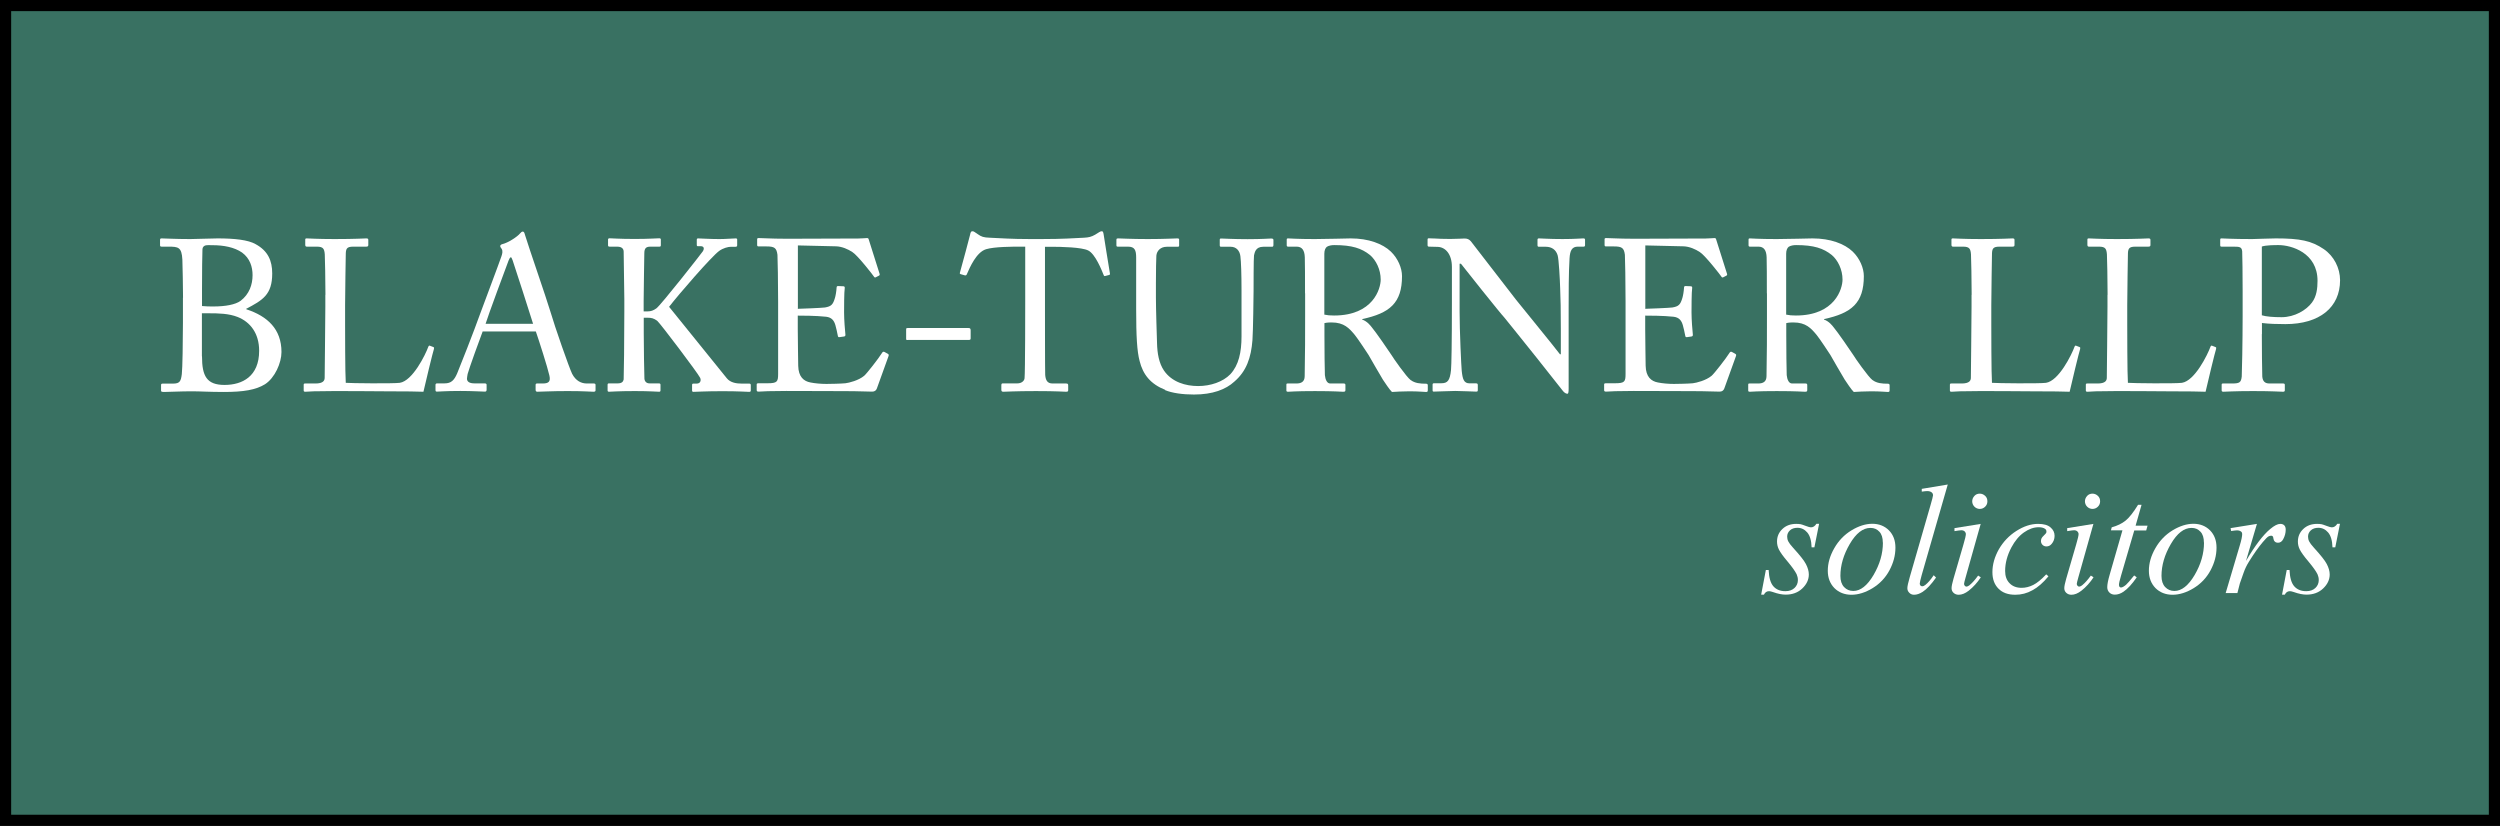 <?xml version="1.0" encoding="UTF-8"?>
<svg xmlns="http://www.w3.org/2000/svg" id="Layer_2" viewBox="0 0 224 74">
  <rect x="0" y="0" width="224" height="74" fill="#333333" stroke="none"/>
  <g id="Layer_7">
    <rect x=".5" y=".5" width="223" height="73" style="fill:#397162; stroke-width:0px;"></rect>
    <path d="M223,1v72H1V1h222M224,0H0v74h224V0h0Z" style="stroke-width:0px;"></path>
    <path d="M16.4,26.67c0-.71-.04-3.06-.06-3.41-.06-1.12-.37-1.16-1.25-1.16h-.6c-.12,0-.15-.04-.15-.13v-.48c0-.1.04-.13.15-.13.31,0,1.17.06,2.56.06.62,0,1.77-.06,2.45-.06,1.5,0,2.74.13,3.41.52,1.1.6,1.48,1.48,1.48,2.62,0,1.91-.85,2.39-2.35,3.18l.06.04c1.87.62,3.12,1.77,3.12,3.82,0,.98-.6,2.33-1.48,2.89-.81.5-1.91.69-3.68.69-1.33,0-2.08-.06-2.89-.06-.96,0-2.1.06-2.47.06-.23,0-.27-.04-.27-.12v-.5c0-.1.04-.13.17-.13h.92c.6,0,.69-.23.77-.85.06-.44.1-2.99.1-4.57v-2.27ZM18.1,27.42c.37.04.69.04,1.02.04,1.1,0,1.97-.17,2.43-.5.79-.6,1.08-1.46,1.08-2.31,0-.73-.23-1.5-.94-2.02-.69-.48-1.66-.66-2.64-.66-.27,0-.48-.02-.64.02-.15.04-.27.17-.27.35-.02.39-.04,2.06-.04,3.66v1.43ZM18.1,31.93c0,1.77.42,2.56,2.02,2.56s3.1-.77,3.1-3.06c0-1.56-.79-2.58-1.93-3.03-.79-.31-1.7-.33-2.58-.33h-.62v3.85Z" style="fill:#fff; stroke-width:0px;"></path>
    <path d="M29.16,26.41c0-1.23-.04-3.28-.06-3.62-.04-.5-.14-.69-.71-.69h-.91c-.12,0-.13-.1-.13-.19v-.42c0-.1.02-.13.13-.13.21,0,.91.06,2.5.06,1.87,0,2.68-.06,2.85-.06.15,0,.17.06.17.15v.44c0,.1-.04.15-.19.15h-1.16c-.6,0-.67.19-.67.75,0,.25-.06,3.16-.06,4.51v1.66c0,.33,0,4.49.06,5.28.42.04,4.24.08,4.84,0,1.14-.17,2.29-2.49,2.56-3.24.04-.08.08-.12.15-.08l.31.12c.06.04.06.06.04.17-.06.13-.83,3.31-.94,3.83-.25-.02-1.75-.04-3.47-.04-1.72-.02-3.6-.02-4.64-.02-.75,0-1.31.02-1.72.02-.39.02-.62.04-.75.04s-.15-.04-.15-.13v-.48c0-.1.02-.13.13-.13h.92c.71,0,.83-.27.83-.52,0-.37.06-5.17.06-6.34v-1.08Z" style="fill:#fff; stroke-width:0px;"></path>
    <path d="M43.25,29.69c-.19.48-1.25,3.41-1.35,3.82-.02.13-.06.33-.06.42,0,.27.23.42.66.42h.91c.13,0,.19.04.19.13v.44c0,.13-.06.17-.15.17-.27,0-1.06-.06-2.2-.06-1.41,0-1.83.06-2.1.06-.1,0-.13-.04-.13-.15v-.46c0-.1.08-.13.15-.13h.67c.58,0,.85-.27,1.12-.89.14-.31,1.54-3.87,2.1-5.45.14-.39,1.7-4.53,1.87-5.05.06-.19.15-.44.02-.66-.06-.08-.13-.17-.13-.25,0-.06.04-.13.17-.17.54-.12,1.39-.69,1.6-.96.1-.1.15-.17.25-.17.12,0,.15.12.21.33.37,1.21,1.87,5.53,2.24,6.76.44,1.5,1.7,5.09,1.97,5.65.33.64.83.87,1.31.87h.64c.12,0,.15.06.15.13v.48c0,.1-.06.13-.19.13-.35,0-.75-.06-2.31-.06s-2.27.06-2.72.06c-.1,0-.15-.06-.15-.17v-.44c0-.12.06-.13.17-.13h.48c.54,0,.71-.19.58-.73-.15-.69-.94-3.16-1.21-3.93h-4.74ZM47.76,29c-.17-.58-1.73-5.4-1.83-5.68-.06-.13-.1-.27-.15-.27-.08,0-.15.14-.21.29-.1.25-1.93,5.18-2.06,5.67h4.26Z" style="fill:#fff; stroke-width:0px;"></path>
    <path d="M55.94,26.82c0-.35-.06-4.1-.06-4.26,0-.21-.1-.46-.58-.46h-.67c-.12,0-.15-.04-.15-.13v-.5c0-.08.04-.12.15-.12.23,0,.81.06,2.25.06,1.29,0,1.93-.06,2.18-.06.12,0,.15.04.15.12v.5c0,.1-.04.13-.13.13h-.81c-.38,0-.54.14-.54.6,0,.29-.06,3.3-.06,4.24v.96h.35c.31,0,.52-.08.79-.27.42-.31,3.99-4.86,4.16-5.11.17-.27.08-.46-.17-.46h-.27c-.08,0-.1-.04-.1-.13v-.44c0-.1.04-.13.12-.13.23,0,1.02.06,1.91.06.56,0,1.23-.06,1.46-.06.1,0,.13.04.13.1v.52c0,.1-.06.13-.15.13h-.4c-.27,0-.71.12-1.06.37-.71.52-3.66,3.93-4.49,5.01l5.17,6.4c.33.41.89.48,1.35.48h.67c.1,0,.13.06.13.13v.48c0,.1-.04.13-.15.13-.19,0-.92-.06-2.37-.06-1.6,0-2.35.06-2.62.06-.08,0-.12-.04-.12-.12v-.5c0-.08.04-.12.12-.12h.29c.37,0,.41-.33.31-.52-.17-.38-3.58-4.89-3.83-5.09-.31-.25-.56-.29-.85-.29h-.37v1.39c0,.96.04,3.8.06,4.07.02.25.19.42.44.42h.85c.1,0,.15.04.15.12v.5c0,.08-.02.13-.12.13-.23,0-.81-.06-2.18-.06-1.52,0-2.14.06-2.31.06-.1,0-.13-.04-.13-.13v-.5c0-.1.06-.12.13-.12h.79c.35,0,.48-.15.52-.35.02-.17.06-3.66.06-6.07v-1.12Z" style="fill:#fff; stroke-width:0px;"></path>
    <path d="M71.47,27.67c.15,0,2.22-.08,2.45-.12.56-.1.71-.25.89-.85.06-.19.13-.58.15-.94,0-.1.06-.13.13-.13l.48.02c.1,0,.13.08.12.15-.06.33-.06,1.91-.06,2.2,0,.67.08,1.6.12,2,0,.1-.04.13-.12.15l-.42.06c-.1.02-.13-.04-.15-.17-.04-.25-.15-.69-.21-.91-.12-.41-.33-.69-.83-.75-.91-.1-2.24-.1-2.54-.1v1.2c0,1.04.04,2.91.04,3.29.02,1,.5,1.39,1.1,1.5.39.08.94.13,1.43.13.33,0,1.29-.02,1.7-.06.33-.04,1.18-.25,1.68-.67.23-.19,1.31-1.58,1.58-2.02.06-.1.12-.17.23-.12l.31.17c.1.06.1.12.04.27l-1.02,2.83c-.06.17-.19.29-.42.29-.1,0-.52-.02-1.68-.04-1.16,0-3.03-.02-6.03-.02-.71,0-1.25.02-1.64.02-.4.02-.66.04-.83.04-.12,0-.17-.04-.17-.13v-.52c0-.08.06-.1.19-.1h.77c.89,0,.96-.14.96-.85v-6.46c0-1.6-.04-4.01-.06-4.2-.08-.62-.27-.75-.98-.75h-.69c-.1,0-.15-.02-.15-.13v-.52c0-.06.04-.1.13-.1.42,0,1.1.06,2.37.06h.85c1.91,0,3.82-.02,5.72-.02.31,0,.67-.04.77-.04s.13.04.15.1l.98,3.1c.02.08.02.13-.06.17l-.29.15c-.06.04-.14-.02-.15-.06-.04-.08-1.46-1.91-1.93-2.2-.4-.27-.94-.5-1.46-.52l-3.43-.08v5.65Z" style="fill:#fff; stroke-width:0px;"></path>
    <path d="M81.19,29.52c0-.12.04-.13.17-.13h5.4c.15,0,.21.04.21.21v.73c0,.12-.08.13-.23.13h-5.38c-.13.02-.17,0-.17-.1v-.85Z" style="fill:#fff; stroke-width:0px;"></path>
    <path d="M91.87,22.1h-.48c-.62,0-2.29,0-3.04.23-.87.27-1.45,1.62-1.72,2.24-.04.1-.1.12-.19.1l-.35-.1c-.06-.02-.12-.04-.08-.15.19-.69.87-3.18.91-3.39.04-.25.12-.31.19-.31.1,0,.15.02.23.08l.25.17c.35.25.54.31,1.1.33,1.02.04,1.83.12,3.64.12h.92c2.1,0,2.93-.08,3.87-.12.42-.02.67-.08,1-.27l.37-.23c.1-.06.15-.08.23-.08.1,0,.13.06.17.31.04.23.41,2.62.56,3.47.02.1-.02.13-.12.15l-.31.08c-.08.02-.1,0-.15-.13-.15-.37-.73-1.85-1.37-2.16-.58-.29-2.39-.33-3.33-.33h-.54v5.49c0,.27,0,5.67.02,5.99.04.48.19.77.66.77h1.21c.17,0,.19.06.19.19v.4c0,.1-.02.15-.19.15-.19,0-.81-.06-2.7-.06s-2.66.06-2.93.06c-.15,0-.17-.08-.17-.19v-.37c0-.13.02-.19.13-.19h1.31c.38,0,.62-.23.64-.46.06-.56.06-6.48.06-6.84v-4.95Z" style="fill:#fff; stroke-width:0px;"></path>
    <path d="M104.4,34.93c-1.31-.52-1.99-1.37-2.29-2.58-.23-.87-.31-2.16-.31-4.68v-4.59c0-.67-.13-.98-.73-.98h-.91c-.12,0-.13-.04-.13-.17v-.42c0-.12.02-.15.17-.15.19,0,1.14.06,2.64.06s2.43-.06,2.64-.06c.15,0,.17.04.17.12v.5c0,.1-.02.13-.15.13h-.96c-.56,0-.89.37-.93.79-.02.17-.04,1.52-.04,2.5v1.27c0,1.02.08,3.47.1,4.08.02.89.17,1.79.62,2.45.71,1.04,1.95,1.39,3.06,1.39s2.22-.37,2.89-1.06c.75-.81,1-1.97,1-3.39v-4.12c0-1.46-.04-2.58-.1-3.06-.06-.5-.37-.85-.87-.85h-.85c-.12,0-.13-.06-.13-.15v-.46c0-.1.02-.13.13-.13.19,0,1.08.06,2.37.06s1.95-.06,2.12-.06.19.08.19.13v.42c0,.12-.02.19-.12.19h-.79c-.71,0-.77.54-.83.77-.04.19-.04,2.93-.04,3.2s-.04,3.64-.1,4.39c-.12,1.58-.54,2.79-1.62,3.72-.77.71-1.95,1.16-3.62,1.16-1,0-1.97-.13-2.6-.4Z" style="fill:#fff; stroke-width:0px;"></path>
    <path d="M116.93,26.28c0-1.43,0-2.66-.02-3.22-.02-.64-.25-.96-.73-.96h-.77c-.1,0-.12-.06-.12-.13v-.48c0-.1.02-.13.12-.13.17,0,.77.06,2.39.06,1.08,0,2.87-.06,3.22-.06,1.6,0,2.87.48,3.6,1.18.64.62,1,1.48,1,2.2,0,2.41-1.1,3.32-3.57,3.85v.04c.46.17.73.52.89.73.23.25,1.6,2.22,1.75,2.47.1.19,1.33,1.95,1.7,2.22.4.29.85.33,1.39.33.13,0,.15.08.15.15v.42c0,.12-.02.17-.15.17-.15,0-.66-.06-1.5-.06-.56,0-1.27.04-1.56.06-.21-.19-.64-.85-.81-1.1-.15-.23-1.2-2.06-1.29-2.22-.08-.13-1-1.52-1.23-1.79-.5-.6-.96-1.12-2.08-1.12-.17,0-.37,0-.64.06v1.08c0,1.14.02,3.3.04,3.58.04.4.19.75.48.75h1.21c.13,0,.15.06.15.15v.42c0,.13-.02.17-.21.17-.21,0-.69-.06-2.52-.06s-2.2.06-2.41.06c-.15,0-.15-.06-.15-.15v-.44c0-.1,0-.15.1-.15h.79c.42,0,.75-.14.75-.66.04-1.91.04-3.72.04-5.55v-1.87ZM118.66,28.19c.29.06.5.08.87.08,3.51,0,4.18-2.41,4.18-3.22,0-.89-.41-1.73-.96-2.2-.75-.6-1.6-.89-3.2-.89-.23,0-.48.04-.66.15-.13.1-.23.31-.23.62v5.45Z" style="fill:#fff; stroke-width:0px;"></path>
    <path d="M130.09,23.91c0-1.14-.58-1.77-1.27-1.79l-.79-.02c-.1,0-.12-.08-.12-.13v-.5c0-.08.02-.12.12-.12s.25.02.54.02c.29.02.71.04,1.37.04s1.06-.04,1.29-.04c.25,0,.41.08.56.25l4.05,5.24c.21.27,3.47,4.26,3.93,4.88h.08v-2.29c0-1.71-.02-2.66-.06-3.62-.02-.75-.12-2.64-.23-2.97-.15-.48-.52-.75-1.06-.75h-.62c-.08,0-.12-.04-.12-.13v-.5c0-.08.04-.12.12-.12.27,0,.89.06,2.12.06,1.16,0,1.62-.06,1.87-.06.13,0,.15.06.15.13v.48c0,.08-.04.13-.12.13h-.52c-.52,0-.71.33-.75,1.06-.08,1.29-.08,3.2-.08,4.45v7.21c0,.27-.02.46-.1.46-.23,0-.4-.23-.46-.31l-2.35-2.97c-1.35-1.68-2.76-3.45-2.87-3.57-.21-.19-3.76-4.64-3.87-4.8h-.12v4.28c0,1.79.15,4.93.19,5.32.08.75.19,1.12.71,1.12h.58c.13,0,.15.06.15.17v.42c0,.12-.02.15-.15.15-.19,0-1.35-.06-1.87-.06-.41,0-1.73.06-1.93.06-.08,0-.1-.04-.1-.13v-.5c0-.06.02-.12.12-.12h.66c.56,0,.77-.23.87-1.18.04-.37.08-2.56.08-5.99v-3.28Z" style="fill:#fff; stroke-width:0px;"></path>
    <path d="M147.4,27.67c.15,0,2.22-.08,2.45-.12.56-.1.71-.25.89-.85.06-.19.13-.58.15-.94,0-.1.06-.13.13-.13l.48.02c.1,0,.13.08.12.15-.06.33-.06,1.91-.06,2.2,0,.67.08,1.6.12,2,0,.1-.04.13-.12.15l-.42.06c-.1.02-.13-.04-.15-.17-.04-.25-.15-.69-.21-.91-.12-.41-.33-.69-.83-.75-.91-.1-2.24-.1-2.54-.1v1.2c0,1.04.04,2.91.04,3.29.02,1,.5,1.39,1.1,1.5.39.08.94.13,1.43.13.33,0,1.29-.02,1.7-.06.33-.04,1.18-.25,1.68-.67.23-.19,1.31-1.58,1.58-2.02.06-.1.12-.17.23-.12l.31.17c.1.06.1.12.04.27l-1.02,2.83c-.06.17-.19.29-.42.29-.1,0-.52-.02-1.68-.04-1.16,0-3.03-.02-6.03-.02-.71,0-1.25.02-1.64.02-.4.02-.66.04-.83.04-.12,0-.17-.04-.17-.13v-.52c0-.08.06-.1.19-.1h.77c.89,0,.96-.14.96-.85v-6.46c0-1.6-.04-4.01-.06-4.2-.08-.62-.27-.75-.98-.75h-.69c-.1,0-.15-.02-.15-.13v-.52c0-.06.04-.1.13-.1.42,0,1.1.06,2.37.06h.85c1.91,0,3.82-.02,5.72-.02.31,0,.67-.04.77-.04s.13.04.15.1l.98,3.1c.02.08.02.13-.06.17l-.29.15c-.06.04-.14-.02-.15-.06-.04-.08-1.46-1.91-1.93-2.2-.4-.27-.94-.5-1.46-.52l-3.43-.08v5.65Z" style="fill:#fff; stroke-width:0px;"></path>
    <path d="M158.31,26.28c0-1.43,0-2.66-.02-3.22-.02-.64-.25-.96-.73-.96h-.77c-.1,0-.12-.06-.12-.13v-.48c0-.1.02-.13.12-.13.17,0,.77.06,2.39.06,1.08,0,2.87-.06,3.22-.06,1.6,0,2.87.48,3.6,1.18.64.62,1,1.48,1,2.2,0,2.41-1.1,3.32-3.57,3.85v.04c.46.17.73.52.89.73.23.25,1.6,2.22,1.75,2.47.1.19,1.33,1.95,1.7,2.22.4.29.85.33,1.39.33.13,0,.15.08.15.15v.42c0,.12-.02.17-.15.17-.15,0-.66-.06-1.5-.06-.56,0-1.27.04-1.56.06-.21-.19-.64-.85-.81-1.1-.15-.23-1.2-2.06-1.29-2.22-.08-.13-1-1.52-1.23-1.79-.5-.6-.96-1.12-2.08-1.12-.17,0-.37,0-.64.06v1.08c0,1.14.02,3.3.04,3.58.04.4.19.75.48.75h1.21c.13,0,.15.06.15.15v.42c0,.13-.02.17-.21.17-.21,0-.69-.06-2.52-.06s-2.2.06-2.41.06c-.15,0-.15-.06-.15-.15v-.44c0-.1,0-.15.1-.15h.79c.42,0,.75-.14.75-.66.04-1.91.04-3.72.04-5.55v-1.87ZM160.04,28.19c.29.06.5.08.87.08,3.51,0,4.18-2.41,4.18-3.22,0-.89-.41-1.73-.96-2.2-.75-.6-1.6-.89-3.2-.89-.23,0-.48.04-.66.15-.13.1-.23.31-.23.62v5.45Z" style="fill:#fff; stroke-width:0px;"></path>
    <path d="M176.66,26.41c0-1.23-.04-3.28-.06-3.62-.04-.5-.14-.69-.71-.69h-.91c-.12,0-.13-.1-.13-.19v-.42c0-.1.02-.13.13-.13.21,0,.91.06,2.5.06,1.87,0,2.68-.06,2.85-.06.15,0,.17.06.17.15v.44c0,.1-.04.15-.19.15h-1.16c-.6,0-.67.19-.67.75,0,.25-.06,3.16-.06,4.51v1.66c0,.33,0,4.49.06,5.28.42.04,4.24.08,4.84,0,1.14-.17,2.29-2.49,2.56-3.24.04-.08.08-.12.15-.08l.31.12c.06.04.06.06.04.17-.06.13-.83,3.31-.94,3.83-.25-.02-1.75-.04-3.47-.04-1.71-.02-3.6-.02-4.64-.02-.75,0-1.31.02-1.72.02-.39.02-.62.04-.75.04s-.15-.04-.15-.13v-.48c0-.1.02-.13.13-.13h.92c.71,0,.83-.27.83-.52,0-.37.06-5.17.06-6.34v-1.08Z" style="fill:#fff; stroke-width:0px;"></path>
    <path d="M188.84,26.41c0-1.23-.04-3.28-.06-3.62-.04-.5-.14-.69-.71-.69h-.91c-.12,0-.13-.1-.13-.19v-.42c0-.1.02-.13.13-.13.21,0,.91.06,2.5.06,1.87,0,2.68-.06,2.85-.06.15,0,.17.06.17.15v.44c0,.1-.04.15-.19.15h-1.16c-.6,0-.67.19-.67.75,0,.25-.06,3.16-.06,4.51v1.66c0,.33,0,4.49.06,5.28.42.04,4.24.08,4.84,0,1.14-.17,2.29-2.49,2.56-3.24.04-.08.08-.12.15-.08l.31.12c.06.04.06.06.04.17-.06.13-.83,3.31-.94,3.83-.25-.02-1.75-.04-3.47-.04-1.72-.02-3.6-.02-4.64-.02-.75,0-1.31.02-1.72.02-.39.02-.62.04-.75.04s-.15-.04-.15-.13v-.48c0-.1.02-.13.13-.13h.92c.71,0,.83-.27.83-.52,0-.37.06-5.17.06-6.34v-1.08Z" style="fill:#fff; stroke-width:0px;"></path>
    <path d="M202.66,29.94c0,.91.02,3.53.04,3.8.04.42.23.62.64.62h1.23c.13,0,.15.06.15.13v.46c0,.1-.02.15-.17.15-.27,0-.87-.06-2.68-.06-1.7,0-2.45.06-2.66.06-.13,0-.15-.06-.15-.13v-.48c0-.1.02-.13.12-.13h.83c.66,0,.79-.1.85-.62.02-.19.08-3.2.08-5.43v-2.22c0-1.27-.02-3.37-.04-3.57-.04-.39-.23-.42-.75-.42h-1.1c-.1,0-.12-.04-.12-.15v-.46c0-.1.02-.13.12-.13.21,0,.91.06,2.74.06.35,0,1.48-.06,2.12-.06,2.18,0,3.2.21,4.3.96.91.62,1.46,1.7,1.46,2.79,0,2.43-1.83,3.93-4.9,3.93-.71,0-1.48-.02-2.1-.1v1ZM202.66,28.25c.39.12,1.02.17,1.77.17,1.18,0,2.22-.64,2.72-1.31.42-.56.5-1.27.5-1.95,0-2.52-2.35-3.2-3.49-3.2-.33,0-1.12,0-1.5.13v6.15Z" style="fill:#fff; stroke-width:0px;"></path>
    <path d="M162.99,46.94l-.42,2.1h-.25c-.02-.61-.15-1.05-.39-1.33s-.53-.42-.88-.42c-.28,0-.51.08-.67.23-.17.16-.25.34-.25.56,0,.15.03.29.1.43.07.14.21.33.43.57.59.65.98,1.13,1.15,1.46s.26.64.26.93c0,.47-.2.89-.59,1.26-.39.37-.89.55-1.49.55-.33,0-.71-.08-1.13-.23-.15-.05-.27-.08-.35-.08-.21,0-.36.1-.46.31h-.25l.42-2.21h.25c.03.69.17,1.18.43,1.47s.62.43,1.07.43c.35,0,.62-.1.82-.29.2-.19.3-.43.3-.71,0-.18-.04-.35-.11-.51-.13-.27-.4-.65-.8-1.13-.41-.48-.67-.85-.79-1.09-.12-.24-.17-.48-.17-.72,0-.44.16-.82.48-1.12.32-.31.74-.46,1.24-.46.15,0,.28.01.4.03.06.01.21.06.45.15.23.09.39.13.47.13.2,0,.36-.11.49-.32h.26Z" style="fill:#fff; stroke-width:0px;"></path>
    <path d="M169.83,49.08c0,.68-.18,1.36-.54,2.03-.36.67-.87,1.2-1.51,1.59s-1.28.59-1.89.59-1.13-.2-1.53-.6c-.39-.4-.59-.92-.59-1.55,0-.67.19-1.34.58-2.02.38-.67.9-1.21,1.54-1.6.64-.39,1.27-.59,1.87-.59s1.1.2,1.49.59c.39.4.58.91.58,1.54ZM168.7,48.61c0-.42-.1-.75-.31-.97-.21-.23-.47-.34-.8-.34-.67,0-1.29.48-1.85,1.44-.56.96-.84,1.91-.84,2.86,0,.43.11.77.33,1,.22.23.49.35.83.35.64,0,1.25-.48,1.81-1.43.56-.96.84-1.92.84-2.91Z" style="fill:#fff; stroke-width:0px;"></path>
    <path d="M174.52,43.41l-2.34,8.13c-.11.41-.17.65-.17.75,0,.07.02.12.06.17.04.05.1.07.16.07.09,0,.18-.04.28-.12.24-.19.49-.48.75-.87l.21.21c-.43.61-.83,1.04-1.2,1.28-.27.17-.52.26-.77.26-.17,0-.32-.06-.43-.18-.12-.12-.17-.25-.17-.41,0-.16.07-.5.22-1.01l1.85-6.41c.15-.52.23-.83.23-.9,0-.11-.04-.2-.13-.27-.09-.07-.22-.11-.4-.11-.1,0-.26.02-.48.05v-.25l2.34-.39Z" style="fill:#fff; stroke-width:0px;"></path>
    <path d="M177.47,46.94l-1.35,4.79c-.09.32-.14.52-.14.58,0,.07.02.13.07.18.04.05.09.07.15.07.07,0,.15-.04.25-.11.26-.21.52-.5.79-.88l.24.16c-.31.47-.67.87-1.09,1.2-.31.24-.61.36-.89.36-.19,0-.34-.06-.46-.17-.12-.11-.18-.25-.18-.42s.06-.45.17-.84l.89-3.06c.15-.5.22-.82.22-.94,0-.1-.04-.18-.11-.25-.07-.06-.17-.1-.29-.1-.1,0-.31.03-.62.08v-.27l2.36-.38ZM177.38,44.23c.19,0,.35.07.49.2s.2.29.2.49-.07.35-.2.48c-.13.13-.3.2-.48.2s-.35-.07-.48-.2c-.13-.13-.2-.3-.2-.48s.07-.35.2-.49.29-.2.49-.2Z" style="fill:#fff; stroke-width:0px;"></path>
    <path d="M183.54,51.64c-.47.57-.95.99-1.44,1.25-.48.27-.99.4-1.53.4-.65,0-1.15-.18-1.51-.55-.36-.36-.54-.85-.54-1.47,0-.7.2-1.38.58-2.06.39-.67.91-1.22,1.57-1.64.66-.42,1.3-.63,1.94-.63.5,0,.87.1,1.11.31.25.21.37.46.37.76,0,.28-.09.52-.26.72-.13.16-.29.23-.47.23-.14,0-.26-.05-.35-.14-.09-.09-.14-.21-.14-.34,0-.09.02-.17.05-.24.03-.07.1-.16.21-.26.11-.1.17-.18.2-.22s.03-.09.03-.14c0-.1-.04-.18-.13-.24-.13-.09-.32-.14-.56-.14-.45,0-.89.16-1.33.47s-.81.76-1.12,1.34c-.37.7-.56,1.4-.56,2.11,0,.46.13.83.4,1.1.26.27.62.41,1.08.41.35,0,.7-.09,1.04-.26.34-.17.73-.49,1.16-.95l.2.18Z" style="fill:#fff; stroke-width:0px;"></path>
    <path d="M187.57,46.94l-1.35,4.79c-.09.32-.14.52-.14.58,0,.07.02.13.07.18.04.05.09.07.15.07.07,0,.15-.04.25-.11.26-.21.52-.5.79-.88l.24.16c-.31.47-.67.87-1.09,1.2-.31.24-.61.36-.89.36-.19,0-.34-.06-.46-.17-.12-.11-.18-.25-.18-.42s.06-.45.17-.84l.89-3.06c.15-.5.22-.82.22-.94,0-.1-.04-.18-.11-.25-.07-.06-.17-.1-.29-.1-.1,0-.31.03-.62.08v-.27l2.36-.38ZM187.48,44.23c.19,0,.35.07.49.2s.2.29.2.49-.07.35-.2.48c-.13.13-.3.2-.48.2s-.35-.07-.48-.2c-.13-.13-.2-.3-.2-.48s.07-.35.2-.49.29-.2.49-.2Z" style="fill:#fff; stroke-width:0px;"></path>
    <path d="M191.88,45.24l-.53,1.86h1.07l-.12.43h-1.07l-1.18,4.03c-.13.43-.19.71-.19.84,0,.08.02.14.05.18s.08.06.13.06c.11,0,.26-.08.45-.24.11-.09.35-.37.73-.84l.23.17c-.42.61-.82,1.04-1.19,1.29-.25.17-.51.26-.77.26-.2,0-.36-.06-.49-.19-.13-.13-.19-.29-.19-.48,0-.25.07-.62.22-1.13l1.14-3.96h-1.03l.07-.27c.5-.14.92-.34,1.25-.61.33-.27.7-.74,1.11-1.41h.3Z" style="fill:#fff; stroke-width:0px;"></path>
    <path d="M198.6,49.08c0,.68-.18,1.36-.54,2.03-.36.67-.87,1.2-1.51,1.59s-1.28.59-1.89.59-1.13-.2-1.53-.6c-.39-.4-.59-.92-.59-1.55,0-.67.19-1.34.58-2.02.38-.67.9-1.21,1.54-1.6.64-.39,1.27-.59,1.87-.59s1.1.2,1.49.59c.39.4.58.91.58,1.54ZM197.47,48.61c0-.42-.1-.75-.31-.97-.21-.23-.47-.34-.8-.34-.67,0-1.29.48-1.85,1.44-.56.96-.84,1.91-.84,2.86,0,.43.11.77.33,1,.22.23.49.35.83.35.64,0,1.25-.48,1.81-1.43.56-.96.84-1.92.84-2.91Z" style="fill:#fff; stroke-width:0px;"></path>
    <path d="M199.86,47.32l2.36-.38-.98,3.32c.8-1.36,1.52-2.32,2.17-2.86.37-.31.67-.46.9-.46.15,0,.27.04.36.13.09.09.13.22.13.39,0,.3-.08.59-.23.86-.11.21-.27.31-.47.31-.1,0-.2-.03-.27-.1-.08-.07-.12-.17-.14-.31,0-.09-.03-.14-.06-.17-.04-.04-.08-.05-.13-.05-.08,0-.15.02-.22.05-.12.06-.3.24-.54.53-.38.45-.79,1.03-1.23,1.74-.19.3-.36.64-.49,1.02-.19.52-.3.83-.33.94l-.22.86h-1.05l1.26-4.25c.15-.49.22-.84.22-1.05,0-.08-.03-.15-.1-.21-.09-.07-.21-.11-.36-.11-.1,0-.27.02-.53.06l-.05-.25Z" style="fill:#fff; stroke-width:0px;"></path>
    <path d="M209.66,46.94l-.42,2.1h-.25c-.02-.61-.15-1.05-.39-1.33s-.53-.42-.88-.42c-.28,0-.51.08-.67.23-.17.16-.25.34-.25.56,0,.15.03.29.1.43.07.14.21.33.43.57.59.65.98,1.13,1.15,1.46s.26.64.26.93c0,.47-.2.89-.59,1.26-.39.37-.89.55-1.49.55-.33,0-.71-.08-1.13-.23-.15-.05-.27-.08-.35-.08-.21,0-.36.1-.46.31h-.25l.42-2.21h.25c.03.69.17,1.18.43,1.47s.62.43,1.07.43c.35,0,.62-.1.82-.29.2-.19.3-.43.3-.71,0-.18-.04-.35-.11-.51-.13-.27-.4-.65-.8-1.13-.41-.48-.67-.85-.79-1.09-.12-.24-.17-.48-.17-.72,0-.44.16-.82.48-1.12.32-.31.74-.46,1.24-.46.15,0,.28.01.4.03.06.01.21.06.45.15.23.09.39.13.47.13.2,0,.36-.11.49-.32h.26Z" style="fill:#fff; stroke-width:0px;"></path>
  </g>
</svg>
